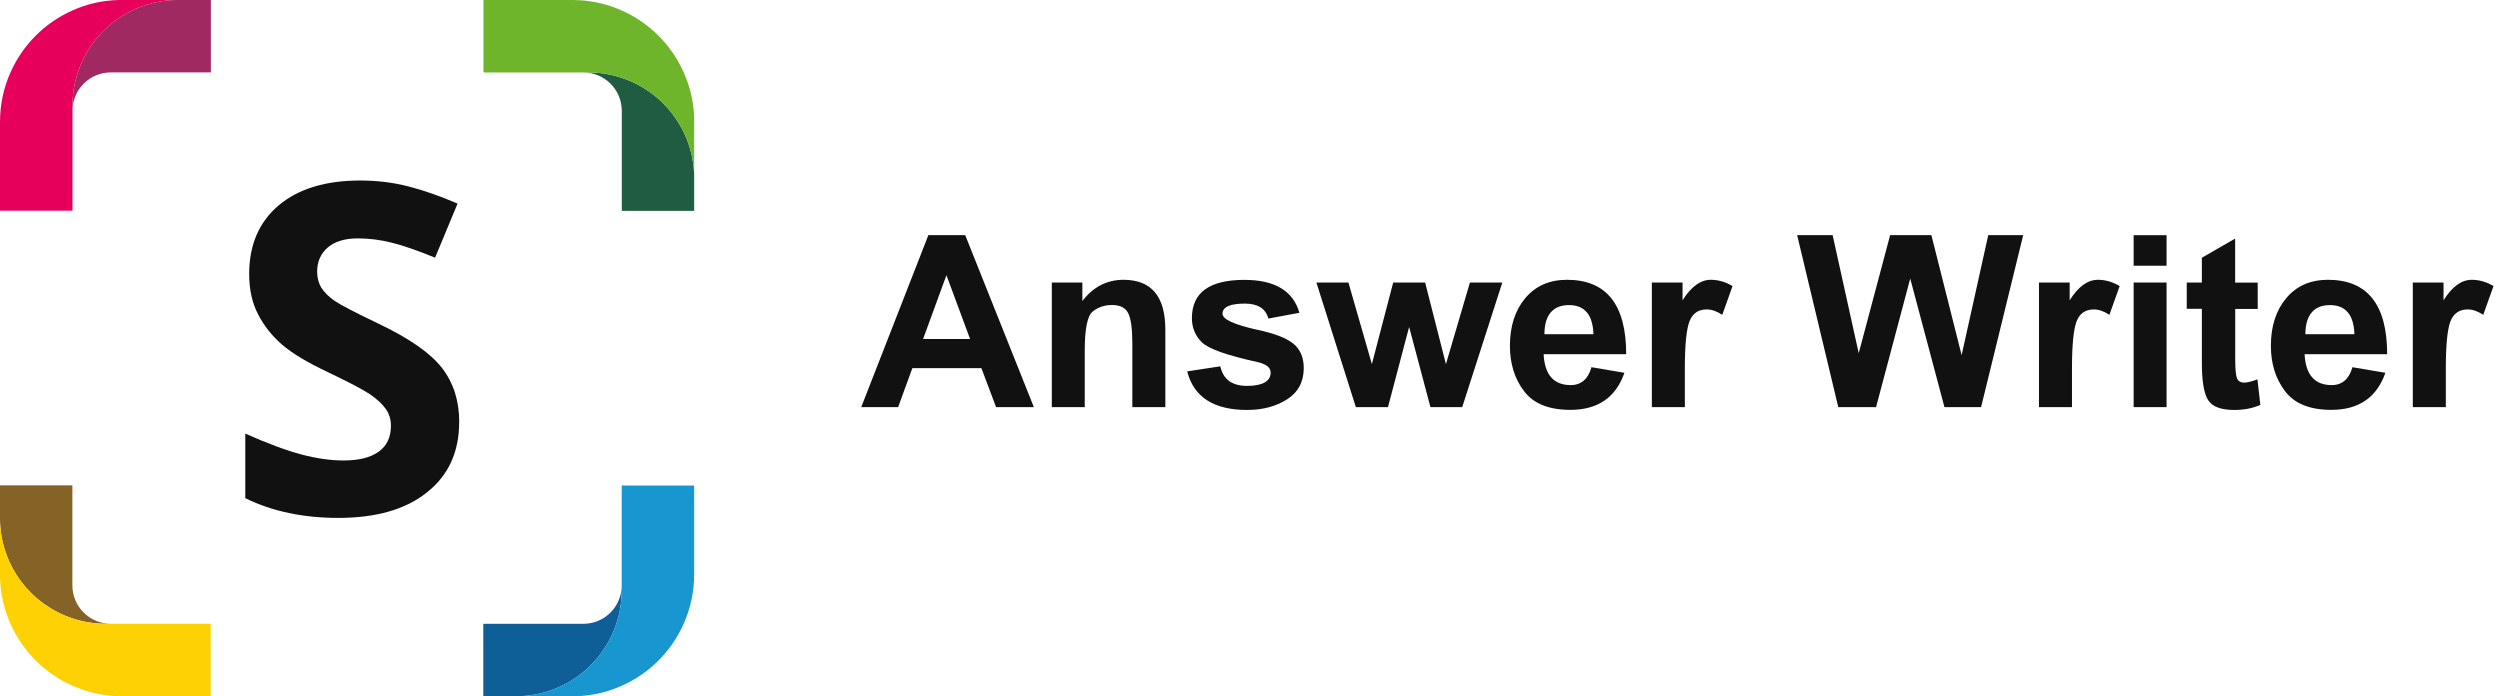 <svg width="158" height="44" viewBox="0 0 158 44" fill="none" xmlns="http://www.w3.org/2000/svg">
<path d="M29.018 26.692C29.018 28.565 28.342 30.042 26.988 31.115C25.646 32.195 23.773 32.732 21.374 32.732C19.159 32.732 17.202 32.318 15.502 31.485V27.402C16.9 28.029 18.085 28.465 19.047 28.722C20.02 28.979 20.91 29.102 21.715 29.102C22.677 29.102 23.415 28.918 23.929 28.549C24.449 28.18 24.707 27.631 24.707 26.904C24.707 26.496 24.595 26.138 24.366 25.825C24.136 25.506 23.801 25.199 23.359 24.902C22.923 24.612 22.028 24.142 20.68 23.499C19.411 22.9 18.466 22.33 17.828 21.782C17.196 21.234 16.687 20.596 16.313 19.869C15.932 19.142 15.748 18.292 15.748 17.314C15.748 15.479 16.369 14.037 17.605 12.985C18.852 11.934 20.574 11.408 22.766 11.408C23.845 11.408 24.869 11.537 25.842 11.789C26.826 12.046 27.849 12.404 28.918 12.868L27.497 16.285C26.39 15.832 25.473 15.513 24.746 15.334C24.03 15.155 23.32 15.066 22.621 15.066C21.788 15.066 21.15 15.261 20.708 15.647C20.266 16.033 20.043 16.542 20.043 17.163C20.043 17.549 20.132 17.89 20.311 18.186C20.49 18.471 20.775 18.751 21.161 19.025C21.558 19.288 22.492 19.774 23.957 20.473C25.898 21.402 27.223 22.33 27.945 23.269C28.66 24.198 29.024 25.333 29.024 26.686L29.018 26.692Z" fill="#111111"/>
<path d="M7.002 39.42H6.677C5.945 39.42 5.234 39.303 4.574 39.079C1.968 38.218 0.073 35.791 0 32.91V30.674H4.574V36.993C4.574 38.335 5.659 39.42 7.002 39.42Z" fill="#856225"/>
<path d="M13.315 39.42V44H7.706C6.593 44 5.531 43.765 4.574 43.334C2.83 42.563 1.432 41.165 0.66 39.42C0.257 38.525 0.022 37.535 0 36.495V32.91C0.073 35.791 1.968 38.218 4.574 39.079C5.234 39.303 5.945 39.42 6.677 39.42H13.315Z" fill="#FED105"/>
<path d="M4.58 7.002V6.677C4.58 5.945 4.698 5.234 4.921 4.574C5.782 1.968 8.209 0.073 11.089 0H13.326V4.574H7.007C5.665 4.574 4.58 5.659 4.58 7.002Z" fill="#9F2960"/>
<path d="M4.58 13.315H0V7.706C0 6.593 0.235 5.531 0.665 4.574C1.437 2.83 2.835 1.432 4.58 0.66C5.475 0.257 6.465 0.022 7.505 0H11.089C8.209 0.073 5.782 1.968 4.921 4.574C4.698 5.234 4.58 5.945 4.58 6.677V13.315Z" fill="#E6005C"/>
<path d="M36.87 4.58H37.194C37.927 4.58 38.637 4.698 39.297 4.921C41.903 5.782 43.799 8.209 43.871 11.089V13.326H39.297V7.007C39.297 5.665 38.212 4.58 36.87 4.58Z" fill="#1F5C42"/>
<path d="M30.556 4.58V0H36.165C37.278 0 38.341 0.235 39.297 0.665C41.042 1.437 42.44 2.835 43.212 4.58C43.614 5.475 43.849 6.465 43.871 7.505V11.089C43.799 8.209 41.903 5.782 39.297 4.921C38.637 4.698 37.927 4.58 37.194 4.58H30.556Z" fill="#6EB52C"/>
<path d="M39.291 36.998V37.323C39.291 38.055 39.174 38.766 38.95 39.425C38.089 42.032 35.662 43.927 32.782 44H30.545V39.425H36.864C38.206 39.425 39.291 38.341 39.291 36.998Z" fill="#0E5E98"/>
<path d="M39.291 30.685H43.871V36.294C43.871 37.407 43.636 38.469 43.206 39.425C42.434 41.17 41.036 42.568 39.291 43.34C38.397 43.743 37.407 43.978 36.367 44H32.782C35.662 43.927 38.089 42.032 38.95 39.425C39.174 38.766 39.291 38.055 39.291 37.323V30.685Z" fill="#1796D0"/>
<path d="M65.34 25.73H62.952L62.024 23.264H57.662L56.762 25.73H54.43L58.674 14.859H61.001L65.34 25.73ZM61.308 21.424L59.815 17.392L58.339 21.424H61.308Z" fill="#111111"/>
<path d="M73.656 25.73H71.564V21.715C71.564 20.792 71.48 20.154 71.307 19.802C71.134 19.45 70.793 19.277 70.278 19.277C69.814 19.277 69.411 19.411 69.07 19.679C68.723 19.948 68.556 20.775 68.556 22.168V25.73H66.475V17.856H68.405V19.025C69.093 18.13 69.959 17.683 71.005 17.683C72.772 17.683 73.65 18.734 73.65 20.837V25.724L73.656 25.73Z" fill="#111111"/>
<path d="M75.031 23.471L77.123 23.152C77.308 23.98 77.867 24.388 78.817 24.388C79.768 24.388 80.305 24.108 80.305 23.544C80.305 23.225 80.02 23.007 79.455 22.878C77.531 22.459 76.362 22.039 75.949 21.625C75.535 21.212 75.328 20.703 75.328 20.104C75.328 18.494 76.435 17.688 78.644 17.688C80.568 17.688 81.725 18.382 82.123 19.769L80.16 20.132C79.992 19.506 79.5 19.187 78.683 19.187C77.738 19.187 77.263 19.4 77.263 19.83C77.263 20.183 78.007 20.524 79.489 20.848C80.573 21.083 81.328 21.374 81.753 21.732C82.178 22.084 82.397 22.598 82.397 23.264C82.397 24.131 82.044 24.791 81.345 25.238C80.646 25.685 79.802 25.909 78.817 25.909C76.709 25.909 75.451 25.098 75.031 23.476V23.471Z" fill="#111111"/>
<path d="M85.69 25.73L83.196 17.856H85.221L86.703 23.012L88.05 17.856H90.069L91.383 23.012L92.899 17.856H94.946L92.412 25.73H90.405L89.057 20.663L87.72 25.73H85.69Z" fill="#111111"/>
<path d="M100.583 23.208L102.663 23.56C102.12 25.12 100.98 25.903 99.246 25.903C97.893 25.903 96.92 25.512 96.321 24.723C95.723 23.935 95.427 22.984 95.427 21.855C95.427 20.619 95.751 19.612 96.4 18.84C97.048 18.069 97.926 17.683 99.034 17.683C101.528 17.683 102.775 19.249 102.775 22.386H97.557C97.624 23.689 98.195 24.338 99.268 24.338C99.934 24.338 100.37 23.957 100.583 23.202V23.208ZM100.706 21.122C100.666 19.897 100.152 19.282 99.157 19.282C98.161 19.282 97.608 19.897 97.608 21.122H100.711H100.706Z" fill="#111111"/>
<path d="M106.488 25.73H104.397V17.856H106.337V18.98C106.874 18.119 107.472 17.683 108.121 17.683C108.596 17.683 109.055 17.817 109.497 18.08L108.848 19.897C108.501 19.668 108.171 19.556 107.869 19.556C107.338 19.556 106.975 19.802 106.779 20.3C106.583 20.798 106.482 21.793 106.482 23.297V25.724L106.488 25.73Z" fill="#111111"/>
<path d="M116.179 25.73L113.579 14.859H115.822L117.471 22.324L119.457 14.859H122.063L123.975 22.447L125.658 14.859H127.867L125.205 25.73H122.89L120.726 17.605L118.567 25.73H116.179Z" fill="#111111"/>
<path d="M130.954 25.73H128.863V17.856H130.803V18.98C131.34 18.119 131.938 17.683 132.587 17.683C133.063 17.683 133.521 17.817 133.963 18.08L133.314 19.897C132.967 19.668 132.638 19.556 132.336 19.556C131.804 19.556 131.441 19.802 131.245 20.3C131.049 20.798 130.949 21.793 130.949 23.297V25.724L130.954 25.73Z" fill="#111111"/>
<path d="M134.846 16.794V14.864H136.927V16.794H134.846ZM134.846 25.73V17.856H136.927V25.73H134.846Z" fill="#111111"/>
<path d="M142.687 17.862V19.523H141.266V22.682C141.266 23.32 141.306 23.728 141.378 23.907C141.451 24.086 141.608 24.181 141.831 24.181C142.027 24.181 142.307 24.114 142.67 23.974L142.855 25.59C142.368 25.803 141.82 25.909 141.205 25.909C140.344 25.909 139.784 25.691 139.533 25.255C139.281 24.819 139.158 24.052 139.158 22.945V19.517H138.202V17.856H139.158V16.29L141.261 15.077V17.862H142.687Z" fill="#111111"/>
<path d="M148.676 23.208L150.756 23.56C150.214 25.12 149.073 25.903 147.34 25.903C145.986 25.903 145.013 25.512 144.415 24.723C143.816 23.935 143.52 22.984 143.52 21.855C143.52 20.619 143.844 19.612 144.493 18.84C145.142 18.069 146.02 17.683 147.127 17.683C149.621 17.683 150.868 19.249 150.868 22.386H145.651C145.718 23.689 146.288 24.338 147.362 24.338C148.027 24.338 148.464 23.957 148.676 23.202V23.208ZM148.799 21.122C148.76 19.897 148.246 19.282 147.25 19.282C146.255 19.282 145.701 19.897 145.701 21.122H148.805H148.799Z" fill="#111111"/>
<path d="M154.582 25.73H152.49V17.856H154.431V18.98C154.967 18.119 155.566 17.683 156.215 17.683C156.69 17.683 157.148 17.817 157.59 18.08L156.942 19.897C156.595 19.668 156.265 19.556 155.963 19.556C155.432 19.556 155.068 19.802 154.872 20.3C154.677 20.798 154.576 21.793 154.576 23.297V25.724L154.582 25.73Z" fill="#111111"/>
</svg>
